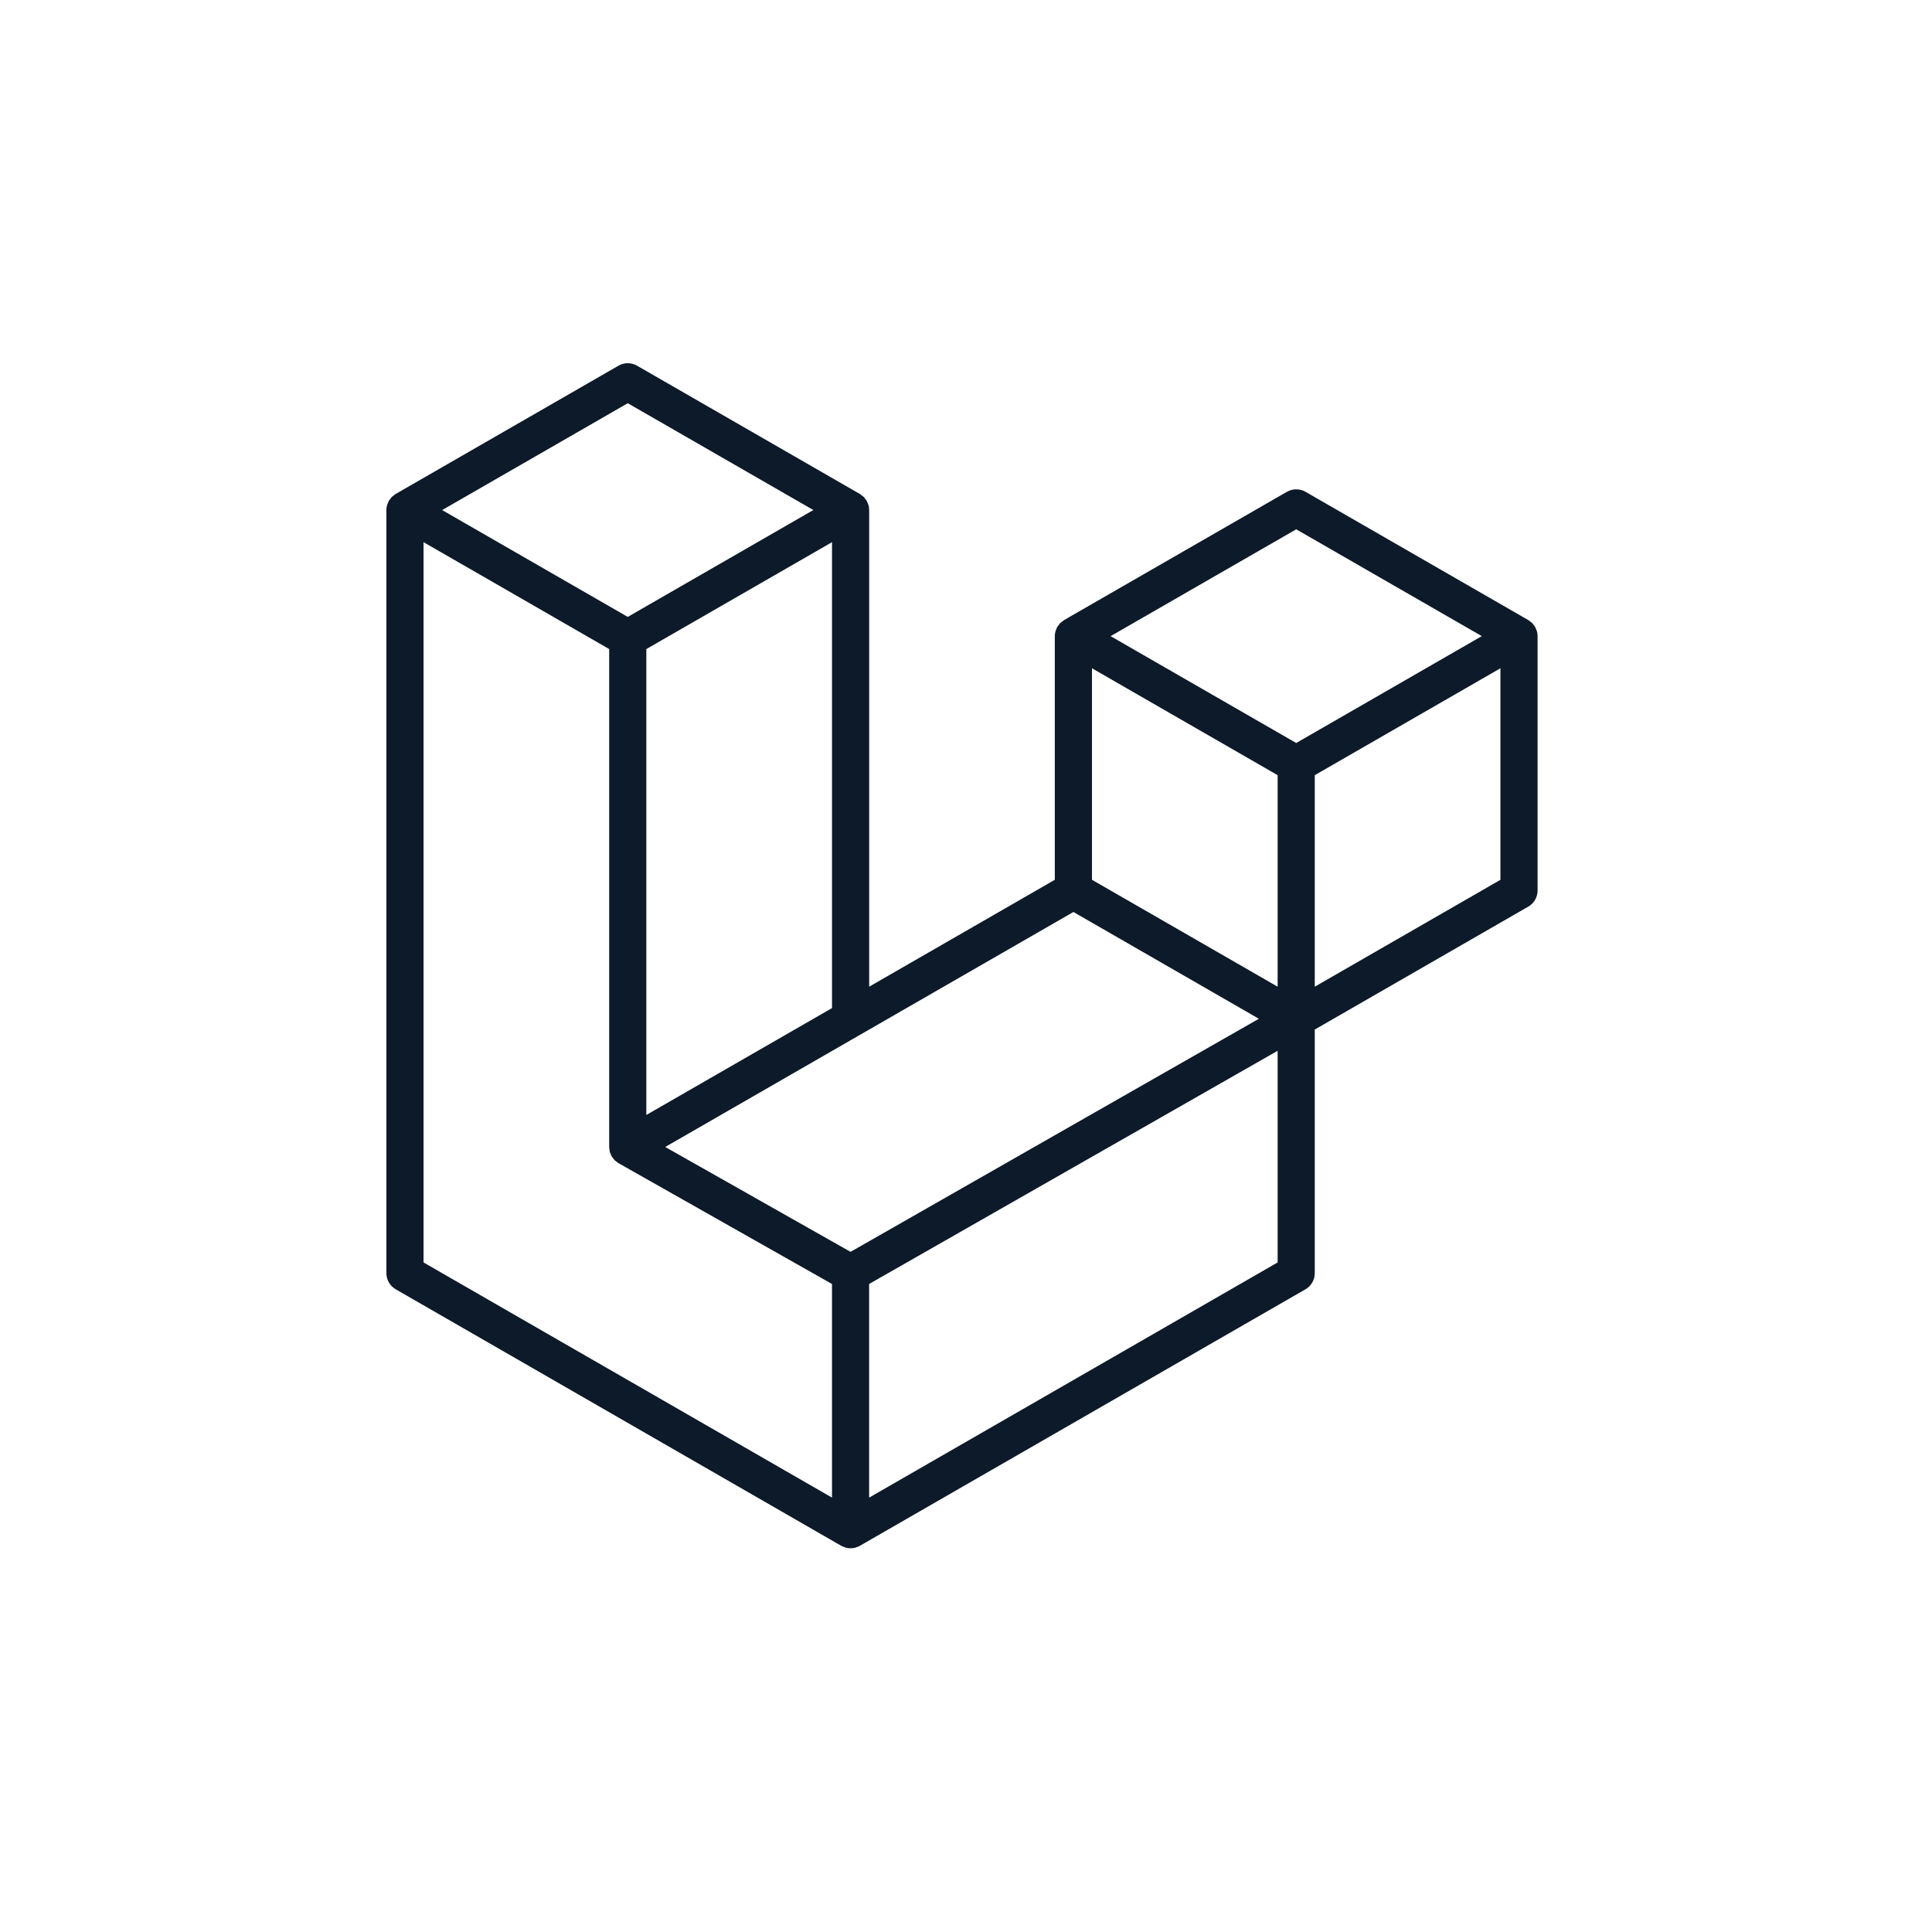 <svg xmlns="http://www.w3.org/2000/svg" width="100" height="100" viewBox="0 0 100 100" fill="none"><rect x="0" y="0" width="100" height="100" fill="#808080" stroke="none"/><g clip-path="url(#clip0_5002_2342)"><path d="M100 0H0V100H100V0Z" fill="white"/><g clip-path="url(#clip1_5002_2342)"><path fill-rule="evenodd" clip-rule="evenodd" d="M79.551 32.677C79.573 32.758 79.585 32.843 79.585 32.927V46.094C79.585 46.263 79.54 46.429 79.456 46.575C79.371 46.721 79.249 46.843 79.102 46.927L68.052 53.289V65.9C68.052 66.243 67.869 66.56 67.572 66.733L44.504 80.012C44.451 80.042 44.394 80.061 44.336 80.081C44.314 80.089 44.294 80.102 44.271 80.108C44.11 80.15 43.941 80.15 43.779 80.108C43.753 80.101 43.729 80.086 43.704 80.077C43.651 80.057 43.596 80.041 43.545 80.012L20.482 66.733C20.336 66.648 20.214 66.527 20.13 66.381C20.045 66.235 20 66.069 20 65.9V26.401C20 26.314 20.012 26.23 20.034 26.149C20.041 26.121 20.058 26.096 20.067 26.068C20.085 26.018 20.102 25.966 20.128 25.919C20.146 25.888 20.173 25.863 20.194 25.834C20.222 25.796 20.247 25.756 20.28 25.723C20.307 25.695 20.343 25.675 20.374 25.651C20.409 25.622 20.44 25.591 20.48 25.568L32.013 18.928C32.159 18.844 32.325 18.8 32.493 18.8C32.662 18.8 32.827 18.844 32.973 18.928L44.505 25.568H44.508C44.546 25.592 44.578 25.622 44.613 25.649C44.644 25.673 44.679 25.695 44.707 25.721C44.74 25.756 44.764 25.796 44.793 25.834C44.814 25.863 44.841 25.888 44.858 25.919C44.886 25.967 44.901 26.018 44.92 26.068C44.93 26.096 44.947 26.121 44.954 26.15C44.976 26.232 44.987 26.316 44.988 26.401V51.071L54.597 45.538V32.926C54.597 32.842 54.609 32.757 54.631 32.677C54.639 32.648 54.655 32.623 54.664 32.595C54.684 32.545 54.7 32.493 54.727 32.446C54.745 32.415 54.771 32.39 54.792 32.361C54.82 32.323 54.844 32.283 54.878 32.249C54.906 32.222 54.94 32.201 54.972 32.177C55.008 32.149 55.039 32.117 55.077 32.095L66.612 25.455C66.758 25.371 66.923 25.327 67.092 25.327C67.26 25.327 67.426 25.371 67.572 25.455L79.104 32.095C79.144 32.119 79.176 32.149 79.212 32.176C79.242 32.2 79.276 32.222 79.304 32.248C79.338 32.283 79.362 32.323 79.39 32.361C79.412 32.39 79.438 32.415 79.455 32.446C79.483 32.493 79.498 32.545 79.518 32.595C79.528 32.623 79.544 32.648 79.551 32.677ZM77.662 45.538V34.589L73.627 36.913L68.052 40.123V51.071L77.664 45.538H77.662ZM66.13 65.344V54.388L60.646 57.52L44.986 66.458V77.517L66.13 65.344ZM21.922 28.063V65.344L43.064 77.516V66.459L32.019 60.208L32.016 60.206L32.011 60.203C31.974 60.182 31.942 60.151 31.908 60.124C31.878 60.1 31.843 60.081 31.816 60.055L31.814 60.051C31.783 60.021 31.761 59.984 31.735 59.95C31.711 59.918 31.682 59.89 31.663 59.857L31.662 59.853C31.64 59.817 31.627 59.774 31.611 59.733C31.596 59.697 31.575 59.663 31.566 59.625C31.554 59.579 31.551 59.53 31.546 59.483C31.542 59.447 31.532 59.411 31.532 59.375V59.373V33.596L25.958 30.385L21.922 28.063ZM32.494 20.87L22.886 26.401L32.492 31.931L42.099 26.399L32.492 20.87H32.494ZM37.491 55.387L43.065 52.178V28.063L39.03 30.386L33.454 33.596V57.711L37.491 55.387ZM67.092 27.397L57.484 32.927L67.092 38.458L76.698 32.926L67.092 27.397ZM66.13 40.123L60.555 36.913L56.52 34.589V45.538L62.094 48.747L66.13 51.071V40.123ZM44.024 64.796L58.116 56.751L65.16 52.731L55.56 47.204L44.506 53.567L34.432 59.367L44.024 64.796Z" fill="#0C1A29"/></g></g><defs><clipPath id="clip0_5002_2342"><rect width="100" height="100" fill="white"/></clipPath><clipPath id="clip1_5002_2342"><rect width="60" height="62.4" fill="white" transform="translate(20 18.8)"/></clipPath></defs></svg>